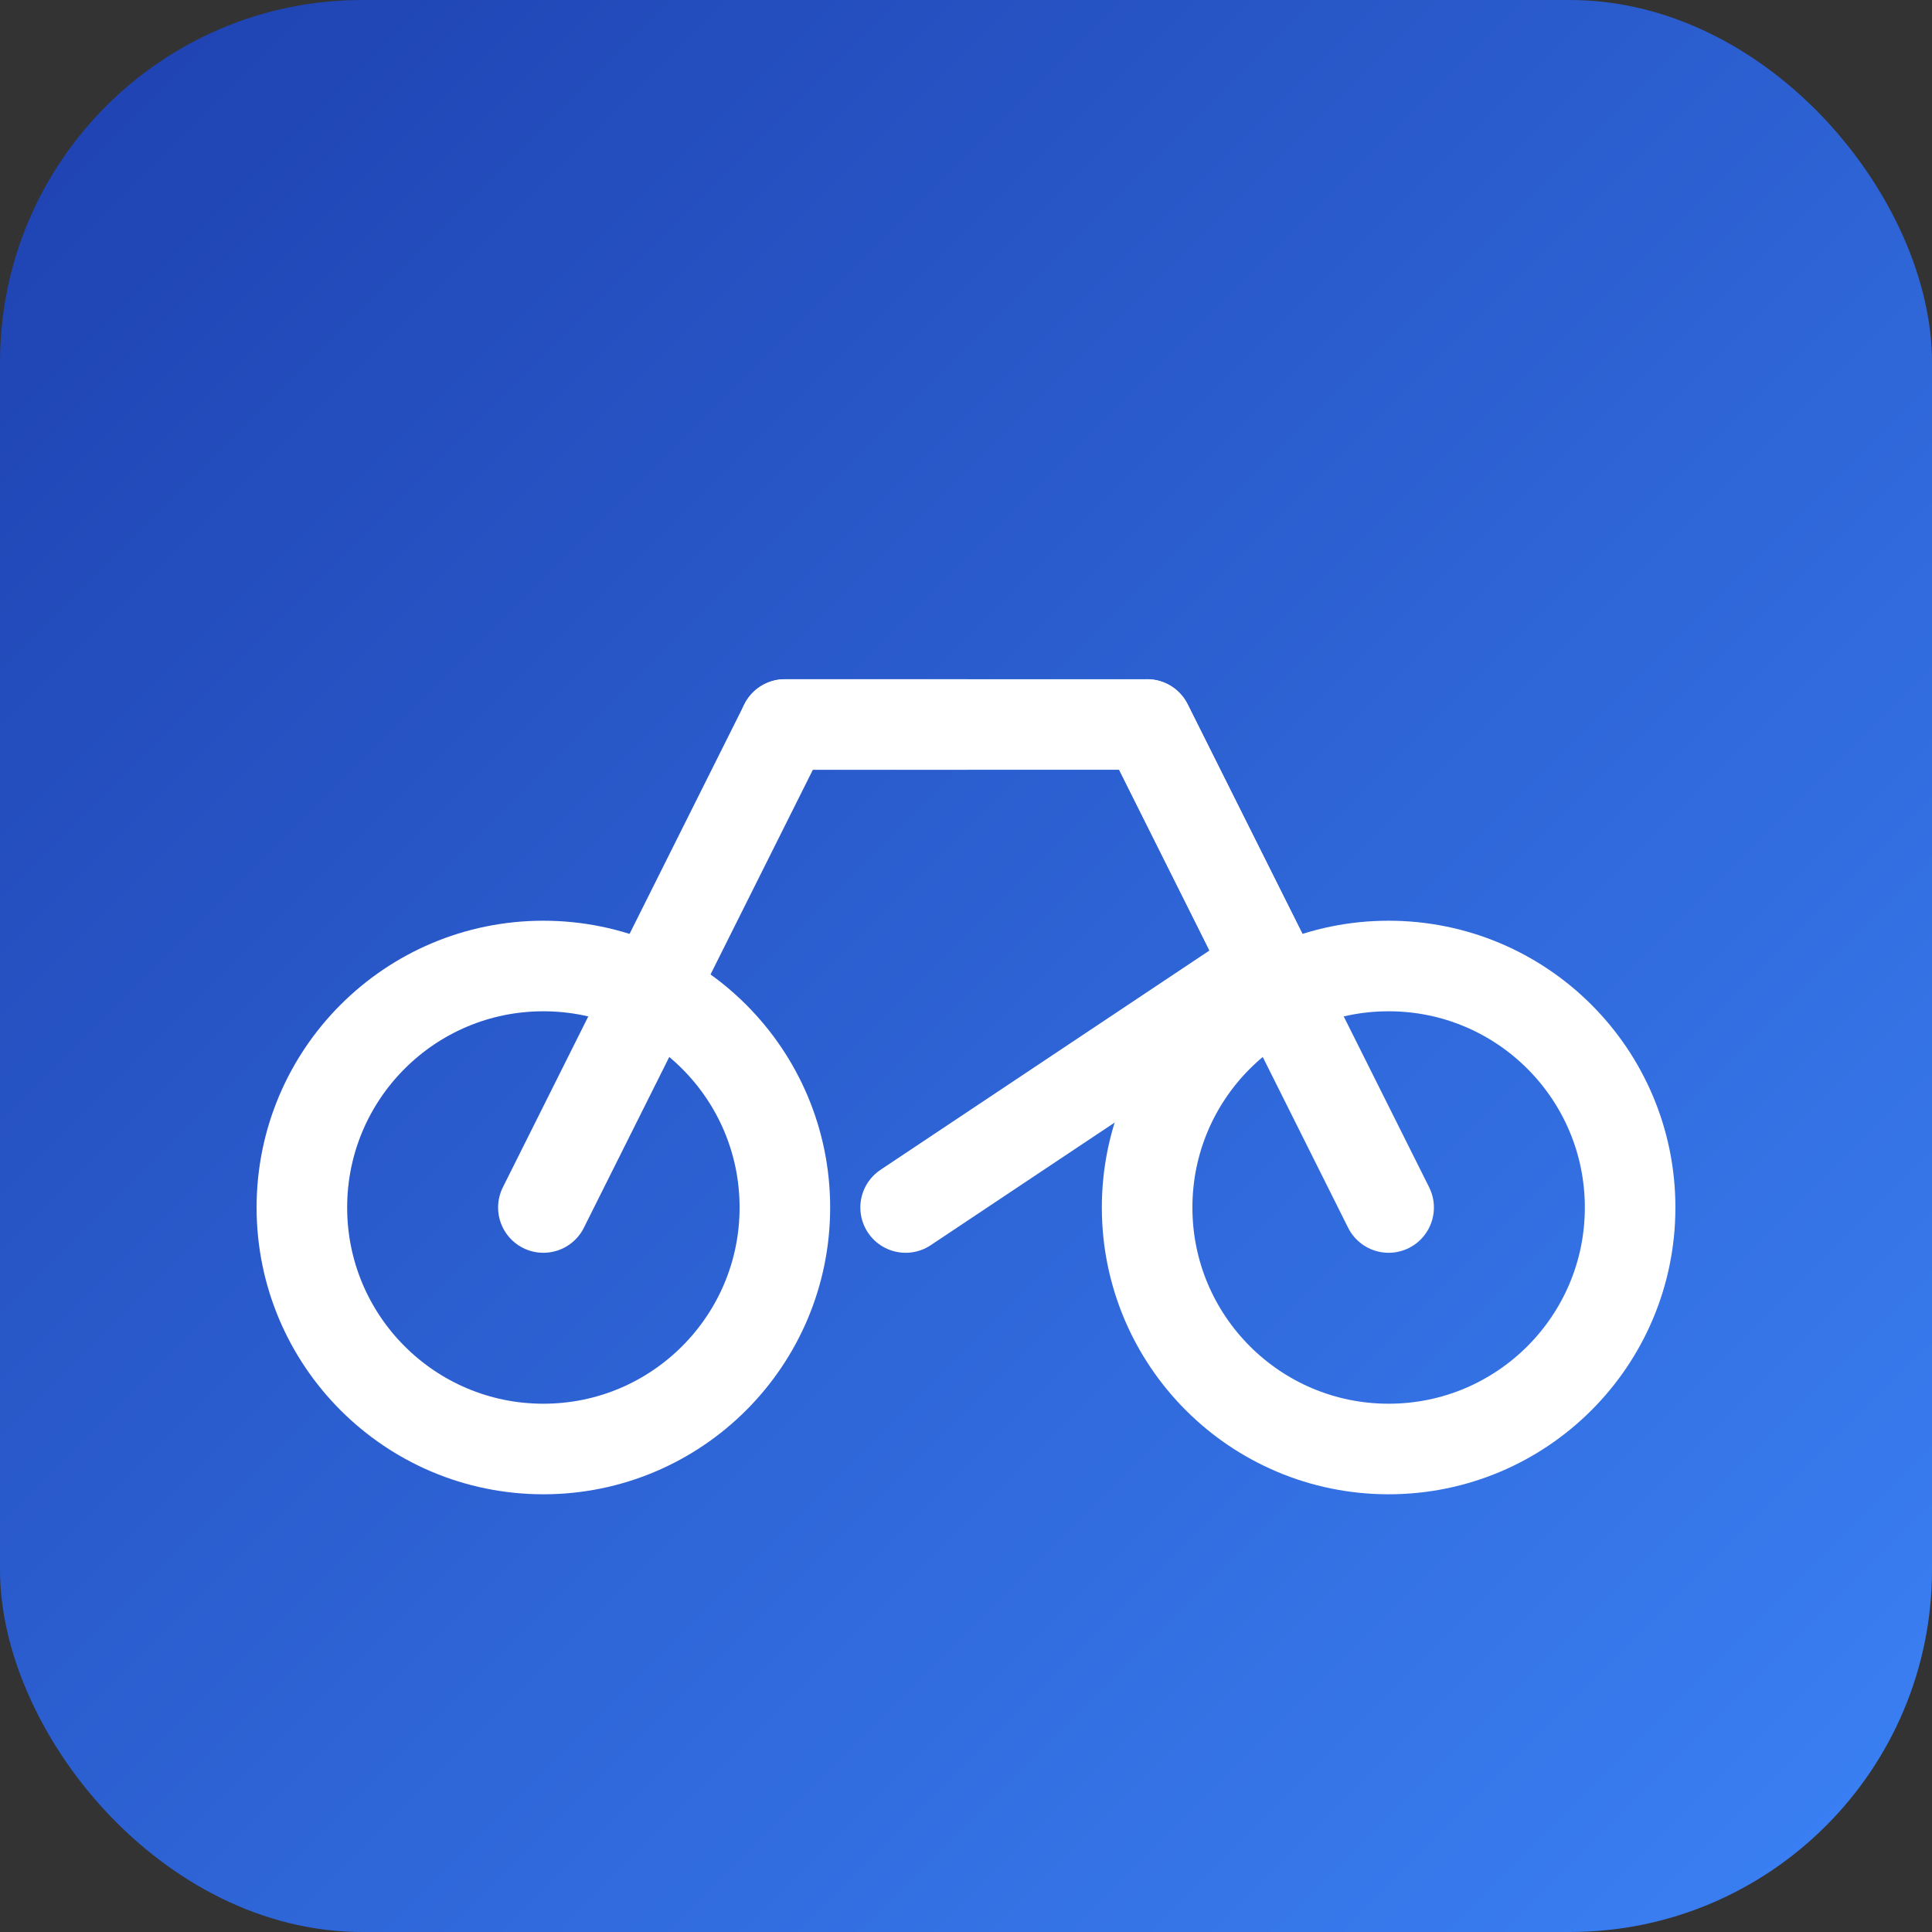 <svg xmlns="http://www.w3.org/2000/svg" viewBox="0 0 32 32">
  <rect x="0" y="0" width="32" height="32" fill="#333333" stroke="none"/>
  <defs>
    <linearGradient id="grad" x1="0%" y1="0%" x2="100%" y2="100%">
      <stop offset="0%" style="stop-color:#1e40af"/>
      <stop offset="100%" style="stop-color:#3b82f6"/>
    </linearGradient>
  </defs>
  <rect width="32" height="32" rx="6" fill="url(#grad)"/>
  <g fill="none" stroke="#fff" stroke-width="1.5" stroke-linecap="round" stroke-linejoin="round">
    <circle cx="9" cy="20" r="4"/>
    <circle cx="23" cy="20" r="4"/>
    <path d="M9 20l4-8h6l2 4-6 4"/>
    <path d="M19 12l4 8"/>
    <path d="M13 12h3"/>
  </g>
</svg>


